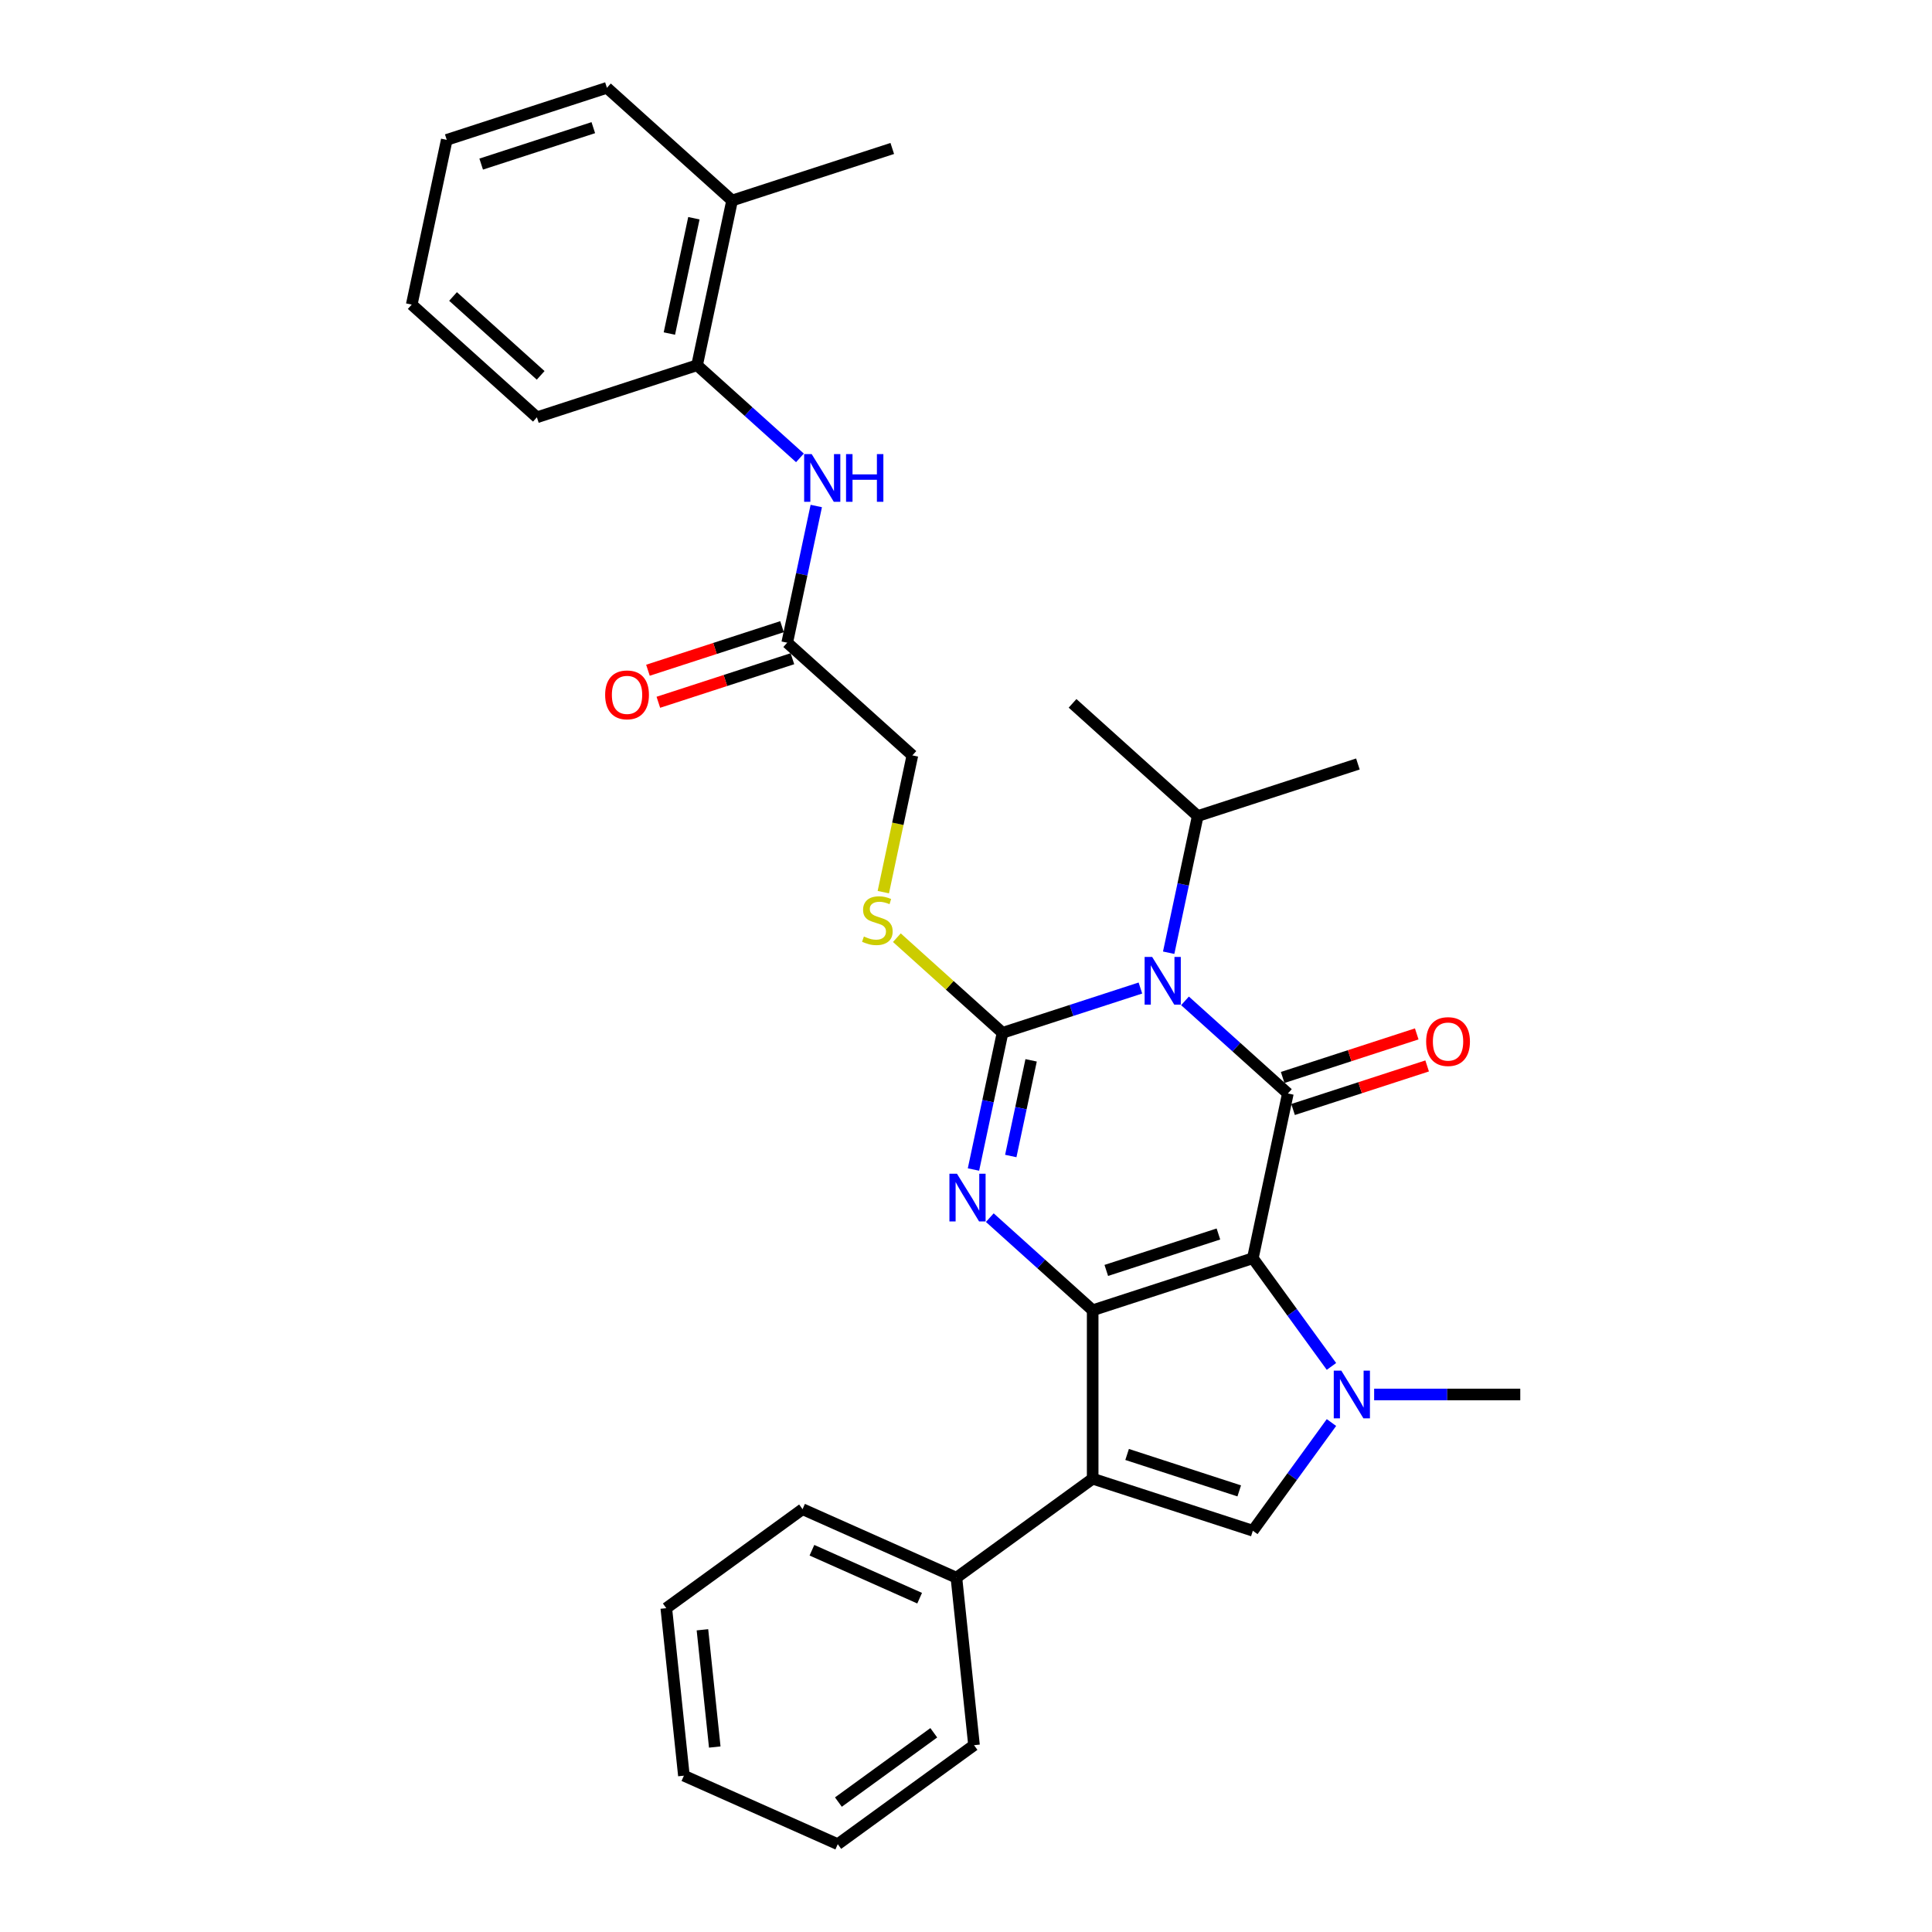<?xml version='1.0' encoding='iso-8859-1'?>
<svg version='1.1' baseProfile='full'
              xmlns='http://www.w3.org/2000/svg'
                      xmlns:rdkit='http://www.rdkit.org/xml'
                      xmlns:xlink='http://www.w3.org/1999/xlink'
                  xml:space='preserve'
width='1000px' height='1000px' viewBox='0 0 1000 1000'>
<!-- END OF HEADER -->
<rect style='opacity:1.0;fill:#FFFFFF;stroke:none' width='1000' height='1000' x='0' y='0'> </rect>
<path class='bond-0' d='M 648.473,651.254 L 565.565,678.192' style='fill:none;fill-rule:evenodd;stroke:#000000;stroke-width:6px;stroke-linecap:butt;stroke-linejoin:miter;stroke-opacity:1' />
<path class='bond-0' d='M 630.649,638.713 L 572.613,657.57' style='fill:none;fill-rule:evenodd;stroke:#000000;stroke-width:6px;stroke-linecap:butt;stroke-linejoin:miter;stroke-opacity:1' />
<path class='bond-3' d='M 648.473,651.254 L 666.598,565.984' style='fill:none;fill-rule:evenodd;stroke:#000000;stroke-width:6px;stroke-linecap:butt;stroke-linejoin:miter;stroke-opacity:1' />
<path class='bond-5' d='M 648.473,651.254 L 668.817,679.255' style='fill:none;fill-rule:evenodd;stroke:#000000;stroke-width:6px;stroke-linecap:butt;stroke-linejoin:miter;stroke-opacity:1' />
<path class='bond-5' d='M 668.817,679.255 L 689.161,707.257' style='fill:none;fill-rule:evenodd;stroke:#0000FF;stroke-width:6px;stroke-linecap:butt;stroke-linejoin:miter;stroke-opacity:1' />
<path class='bond-4' d='M 565.565,678.192 L 538.944,654.223' style='fill:none;fill-rule:evenodd;stroke:#000000;stroke-width:6px;stroke-linecap:butt;stroke-linejoin:miter;stroke-opacity:1' />
<path class='bond-4' d='M 538.944,654.223 L 512.323,630.253' style='fill:none;fill-rule:evenodd;stroke:#0000FF;stroke-width:6px;stroke-linecap:butt;stroke-linejoin:miter;stroke-opacity:1' />
<path class='bond-6' d='M 565.565,678.192 L 565.565,765.367' style='fill:none;fill-rule:evenodd;stroke:#000000;stroke-width:6px;stroke-linecap:butt;stroke-linejoin:miter;stroke-opacity:1' />
<path class='bond-1' d='M 613.356,518.045 L 639.977,542.014' style='fill:none;fill-rule:evenodd;stroke:#0000FF;stroke-width:6px;stroke-linecap:butt;stroke-linejoin:miter;stroke-opacity:1' />
<path class='bond-1' d='M 639.977,542.014 L 666.598,565.984' style='fill:none;fill-rule:evenodd;stroke:#000000;stroke-width:6px;stroke-linecap:butt;stroke-linejoin:miter;stroke-opacity:1' />
<path class='bond-2' d='M 590.272,511.402 L 554.589,522.997' style='fill:none;fill-rule:evenodd;stroke:#0000FF;stroke-width:6px;stroke-linecap:butt;stroke-linejoin:miter;stroke-opacity:1' />
<path class='bond-2' d='M 554.589,522.997 L 518.906,534.591' style='fill:none;fill-rule:evenodd;stroke:#000000;stroke-width:6px;stroke-linecap:butt;stroke-linejoin:miter;stroke-opacity:1' />
<path class='bond-14' d='M 604.901,493.129 L 612.42,457.756' style='fill:none;fill-rule:evenodd;stroke:#0000FF;stroke-width:6px;stroke-linecap:butt;stroke-linejoin:miter;stroke-opacity:1' />
<path class='bond-14' d='M 612.42,457.756 L 619.939,422.382' style='fill:none;fill-rule:evenodd;stroke:#000000;stroke-width:6px;stroke-linecap:butt;stroke-linejoin:miter;stroke-opacity:1' />
<path class='bond-8' d='M 518.906,534.591 L 491.561,509.97' style='fill:none;fill-rule:evenodd;stroke:#000000;stroke-width:6px;stroke-linecap:butt;stroke-linejoin:miter;stroke-opacity:1' />
<path class='bond-8' d='M 491.561,509.97 L 464.217,485.349' style='fill:none;fill-rule:evenodd;stroke:#CCCC00;stroke-width:6px;stroke-linecap:butt;stroke-linejoin:miter;stroke-opacity:1' />
<path class='bond-32' d='M 518.906,534.591 L 511.387,569.964' style='fill:none;fill-rule:evenodd;stroke:#000000;stroke-width:6px;stroke-linecap:butt;stroke-linejoin:miter;stroke-opacity:1' />
<path class='bond-32' d='M 511.387,569.964 L 503.868,605.338' style='fill:none;fill-rule:evenodd;stroke:#0000FF;stroke-width:6px;stroke-linecap:butt;stroke-linejoin:miter;stroke-opacity:1' />
<path class='bond-32' d='M 533.704,548.828 L 528.441,573.589' style='fill:none;fill-rule:evenodd;stroke:#000000;stroke-width:6px;stroke-linecap:butt;stroke-linejoin:miter;stroke-opacity:1' />
<path class='bond-32' d='M 528.441,573.589 L 523.178,598.35' style='fill:none;fill-rule:evenodd;stroke:#0000FF;stroke-width:6px;stroke-linecap:butt;stroke-linejoin:miter;stroke-opacity:1' />
<path class='bond-11' d='M 669.292,574.275 L 703.99,563' style='fill:none;fill-rule:evenodd;stroke:#000000;stroke-width:6px;stroke-linecap:butt;stroke-linejoin:miter;stroke-opacity:1' />
<path class='bond-11' d='M 703.99,563 L 738.688,551.726' style='fill:none;fill-rule:evenodd;stroke:#FF0000;stroke-width:6px;stroke-linecap:butt;stroke-linejoin:miter;stroke-opacity:1' />
<path class='bond-11' d='M 663.904,557.693 L 698.602,546.419' style='fill:none;fill-rule:evenodd;stroke:#000000;stroke-width:6px;stroke-linecap:butt;stroke-linejoin:miter;stroke-opacity:1' />
<path class='bond-11' d='M 698.602,546.419 L 733.3,535.145' style='fill:none;fill-rule:evenodd;stroke:#FF0000;stroke-width:6px;stroke-linecap:butt;stroke-linejoin:miter;stroke-opacity:1' />
<path class='bond-7' d='M 689.161,736.303 L 668.817,764.305' style='fill:none;fill-rule:evenodd;stroke:#0000FF;stroke-width:6px;stroke-linecap:butt;stroke-linejoin:miter;stroke-opacity:1' />
<path class='bond-7' d='M 668.817,764.305 L 648.473,792.306' style='fill:none;fill-rule:evenodd;stroke:#000000;stroke-width:6px;stroke-linecap:butt;stroke-linejoin:miter;stroke-opacity:1' />
<path class='bond-18' d='M 711.255,721.78 L 749.072,721.78' style='fill:none;fill-rule:evenodd;stroke:#0000FF;stroke-width:6px;stroke-linecap:butt;stroke-linejoin:miter;stroke-opacity:1' />
<path class='bond-18' d='M 749.072,721.78 L 786.888,721.78' style='fill:none;fill-rule:evenodd;stroke:#000000;stroke-width:6px;stroke-linecap:butt;stroke-linejoin:miter;stroke-opacity:1' />
<path class='bond-13' d='M 565.565,765.367 L 495.038,816.608' style='fill:none;fill-rule:evenodd;stroke:#000000;stroke-width:6px;stroke-linecap:butt;stroke-linejoin:miter;stroke-opacity:1' />
<path class='bond-31' d='M 565.565,765.367 L 648.473,792.306' style='fill:none;fill-rule:evenodd;stroke:#000000;stroke-width:6px;stroke-linecap:butt;stroke-linejoin:miter;stroke-opacity:1' />
<path class='bond-31' d='M 583.389,752.827 L 641.424,771.684' style='fill:none;fill-rule:evenodd;stroke:#000000;stroke-width:6px;stroke-linecap:butt;stroke-linejoin:miter;stroke-opacity:1' />
<path class='bond-17' d='M 457.201,461.771 L 464.724,426.38' style='fill:none;fill-rule:evenodd;stroke:#CCCC00;stroke-width:6px;stroke-linecap:butt;stroke-linejoin:miter;stroke-opacity:1' />
<path class='bond-17' d='M 464.724,426.38 L 472.247,390.989' style='fill:none;fill-rule:evenodd;stroke:#000000;stroke-width:6px;stroke-linecap:butt;stroke-linejoin:miter;stroke-opacity:1' />
<path class='bond-9' d='M 422.501,261.911 L 414.982,297.284' style='fill:none;fill-rule:evenodd;stroke:#0000FF;stroke-width:6px;stroke-linecap:butt;stroke-linejoin:miter;stroke-opacity:1' />
<path class='bond-9' d='M 414.982,297.284 L 407.463,332.658' style='fill:none;fill-rule:evenodd;stroke:#000000;stroke-width:6px;stroke-linecap:butt;stroke-linejoin:miter;stroke-opacity:1' />
<path class='bond-12' d='M 414.046,236.995 L 387.425,213.026' style='fill:none;fill-rule:evenodd;stroke:#0000FF;stroke-width:6px;stroke-linecap:butt;stroke-linejoin:miter;stroke-opacity:1' />
<path class='bond-12' d='M 387.425,213.026 L 360.804,189.056' style='fill:none;fill-rule:evenodd;stroke:#000000;stroke-width:6px;stroke-linecap:butt;stroke-linejoin:miter;stroke-opacity:1' />
<path class='bond-10' d='M 407.463,332.658 L 472.247,390.989' style='fill:none;fill-rule:evenodd;stroke:#000000;stroke-width:6px;stroke-linecap:butt;stroke-linejoin:miter;stroke-opacity:1' />
<path class='bond-15' d='M 404.769,324.367 L 370.071,335.641' style='fill:none;fill-rule:evenodd;stroke:#000000;stroke-width:6px;stroke-linecap:butt;stroke-linejoin:miter;stroke-opacity:1' />
<path class='bond-15' d='M 370.071,335.641 L 335.373,346.915' style='fill:none;fill-rule:evenodd;stroke:#FF0000;stroke-width:6px;stroke-linecap:butt;stroke-linejoin:miter;stroke-opacity:1' />
<path class='bond-15' d='M 410.157,340.949 L 375.459,352.223' style='fill:none;fill-rule:evenodd;stroke:#000000;stroke-width:6px;stroke-linecap:butt;stroke-linejoin:miter;stroke-opacity:1' />
<path class='bond-15' d='M 375.459,352.223 L 340.76,363.497' style='fill:none;fill-rule:evenodd;stroke:#FF0000;stroke-width:6px;stroke-linecap:butt;stroke-linejoin:miter;stroke-opacity:1' />
<path class='bond-16' d='M 360.804,189.056 L 378.929,103.786' style='fill:none;fill-rule:evenodd;stroke:#000000;stroke-width:6px;stroke-linecap:butt;stroke-linejoin:miter;stroke-opacity:1' />
<path class='bond-16' d='M 346.469,172.641 L 359.156,112.952' style='fill:none;fill-rule:evenodd;stroke:#000000;stroke-width:6px;stroke-linecap:butt;stroke-linejoin:miter;stroke-opacity:1' />
<path class='bond-19' d='M 360.804,189.056 L 277.895,215.995' style='fill:none;fill-rule:evenodd;stroke:#000000;stroke-width:6px;stroke-linecap:butt;stroke-linejoin:miter;stroke-opacity:1' />
<path class='bond-20' d='M 495.038,816.608 L 415.4,781.15' style='fill:none;fill-rule:evenodd;stroke:#000000;stroke-width:6px;stroke-linecap:butt;stroke-linejoin:miter;stroke-opacity:1' />
<path class='bond-20' d='M 476.001,827.217 L 420.254,802.397' style='fill:none;fill-rule:evenodd;stroke:#000000;stroke-width:6px;stroke-linecap:butt;stroke-linejoin:miter;stroke-opacity:1' />
<path class='bond-21' d='M 495.038,816.608 L 504.151,903.305' style='fill:none;fill-rule:evenodd;stroke:#000000;stroke-width:6px;stroke-linecap:butt;stroke-linejoin:miter;stroke-opacity:1' />
<path class='bond-24' d='M 619.939,422.382 L 702.847,395.444' style='fill:none;fill-rule:evenodd;stroke:#000000;stroke-width:6px;stroke-linecap:butt;stroke-linejoin:miter;stroke-opacity:1' />
<path class='bond-25' d='M 619.939,422.382 L 555.155,364.051' style='fill:none;fill-rule:evenodd;stroke:#000000;stroke-width:6px;stroke-linecap:butt;stroke-linejoin:miter;stroke-opacity:1' />
<path class='bond-22' d='M 378.929,103.786 L 461.837,76.847' style='fill:none;fill-rule:evenodd;stroke:#000000;stroke-width:6px;stroke-linecap:butt;stroke-linejoin:miter;stroke-opacity:1' />
<path class='bond-23' d='M 378.929,103.786 L 314.145,45.455' style='fill:none;fill-rule:evenodd;stroke:#000000;stroke-width:6px;stroke-linecap:butt;stroke-linejoin:miter;stroke-opacity:1' />
<path class='bond-26' d='M 277.895,215.995 L 213.112,157.663' style='fill:none;fill-rule:evenodd;stroke:#000000;stroke-width:6px;stroke-linecap:butt;stroke-linejoin:miter;stroke-opacity:1' />
<path class='bond-26' d='M 279.844,194.288 L 234.496,153.456' style='fill:none;fill-rule:evenodd;stroke:#000000;stroke-width:6px;stroke-linecap:butt;stroke-linejoin:miter;stroke-opacity:1' />
<path class='bond-28' d='M 415.4,781.15 L 344.874,832.391' style='fill:none;fill-rule:evenodd;stroke:#000000;stroke-width:6px;stroke-linecap:butt;stroke-linejoin:miter;stroke-opacity:1' />
<path class='bond-29' d='M 504.151,903.305 L 433.625,954.545' style='fill:none;fill-rule:evenodd;stroke:#000000;stroke-width:6px;stroke-linecap:butt;stroke-linejoin:miter;stroke-opacity:1' />
<path class='bond-29' d='M 483.324,896.886 L 433.955,932.754' style='fill:none;fill-rule:evenodd;stroke:#000000;stroke-width:6px;stroke-linecap:butt;stroke-linejoin:miter;stroke-opacity:1' />
<path class='bond-34' d='M 314.145,45.455 L 231.236,72.393' style='fill:none;fill-rule:evenodd;stroke:#000000;stroke-width:6px;stroke-linecap:butt;stroke-linejoin:miter;stroke-opacity:1' />
<path class='bond-34' d='M 307.096,66.077 L 249.06,84.934' style='fill:none;fill-rule:evenodd;stroke:#000000;stroke-width:6px;stroke-linecap:butt;stroke-linejoin:miter;stroke-opacity:1' />
<path class='bond-27' d='M 213.112,157.663 L 231.236,72.393' style='fill:none;fill-rule:evenodd;stroke:#000000;stroke-width:6px;stroke-linecap:butt;stroke-linejoin:miter;stroke-opacity:1' />
<path class='bond-33' d='M 344.874,832.391 L 353.986,919.088' style='fill:none;fill-rule:evenodd;stroke:#000000;stroke-width:6px;stroke-linecap:butt;stroke-linejoin:miter;stroke-opacity:1' />
<path class='bond-33' d='M 363.58,843.573 L 369.959,904.261' style='fill:none;fill-rule:evenodd;stroke:#000000;stroke-width:6px;stroke-linecap:butt;stroke-linejoin:miter;stroke-opacity:1' />
<path class='bond-30' d='M 433.625,954.545 L 353.986,919.088' style='fill:none;fill-rule:evenodd;stroke:#000000;stroke-width:6px;stroke-linecap:butt;stroke-linejoin:miter;stroke-opacity:1' />
<path  class='atom-2' d='M 596.357 495.308
L 604.447 508.385
Q 605.249 509.675, 606.539 512.011
Q 607.829 514.347, 607.899 514.487
L 607.899 495.308
L 611.177 495.308
L 611.177 519.996
L 607.794 519.996
L 599.112 505.7
Q 598.1 504.026, 597.019 502.108
Q 595.973 500.19, 595.659 499.597
L 595.659 519.996
L 592.451 519.996
L 592.451 495.308
L 596.357 495.308
' fill='#0000FF'/>
<path  class='atom-5' d='M 495.324 607.517
L 503.414 620.593
Q 504.216 621.883, 505.506 624.22
Q 506.796 626.556, 506.866 626.695
L 506.866 607.517
L 510.143 607.517
L 510.143 632.205
L 506.761 632.205
L 498.078 617.908
Q 497.067 616.234, 495.986 614.317
Q 494.94 612.399, 494.626 611.806
L 494.626 632.205
L 491.418 632.205
L 491.418 607.517
L 495.324 607.517
' fill='#0000FF'/>
<path  class='atom-6' d='M 694.256 709.436
L 702.346 722.512
Q 703.148 723.802, 704.438 726.139
Q 705.728 728.475, 705.798 728.614
L 705.798 709.436
L 709.076 709.436
L 709.076 734.124
L 705.693 734.124
L 697.011 719.827
Q 696 718.153, 694.919 716.236
Q 693.872 714.318, 693.559 713.725
L 693.559 734.124
L 690.351 734.124
L 690.351 709.436
L 694.256 709.436
' fill='#0000FF'/>
<path  class='atom-9' d='M 447.148 484.733
Q 447.427 484.837, 448.578 485.326
Q 449.728 485.814, 450.984 486.128
Q 452.274 486.407, 453.529 486.407
Q 455.865 486.407, 457.225 485.291
Q 458.585 484.14, 458.585 482.152
Q 458.585 480.792, 457.888 479.956
Q 457.225 479.119, 456.179 478.665
Q 455.133 478.212, 453.39 477.689
Q 451.193 477.026, 449.868 476.399
Q 448.578 475.771, 447.636 474.446
Q 446.729 473.121, 446.729 470.889
Q 446.729 467.786, 448.822 465.868
Q 450.949 463.95, 455.133 463.95
Q 457.992 463.95, 461.235 465.31
L 460.433 467.995
Q 457.469 466.775, 455.238 466.775
Q 452.832 466.775, 451.507 467.786
Q 450.182 468.762, 450.216 470.471
Q 450.216 471.796, 450.879 472.598
Q 451.576 473.4, 452.553 473.853
Q 453.564 474.307, 455.238 474.83
Q 457.469 475.527, 458.794 476.224
Q 460.119 476.922, 461.061 478.352
Q 462.037 479.746, 462.037 482.152
Q 462.037 485.57, 459.736 487.418
Q 457.469 489.231, 453.669 489.231
Q 451.472 489.231, 449.798 488.743
Q 448.159 488.289, 446.206 487.487
L 447.148 484.733
' fill='#CCCC00'/>
<path  class='atom-10' d='M 420.13 235.044
L 428.22 248.12
Q 429.022 249.41, 430.312 251.746
Q 431.603 254.083, 431.672 254.222
L 431.672 235.044
L 434.95 235.044
L 434.95 259.732
L 431.568 259.732
L 422.885 245.435
Q 421.874 243.761, 420.793 241.843
Q 419.747 239.925, 419.433 239.333
L 419.433 259.732
L 416.225 259.732
L 416.225 235.044
L 420.13 235.044
' fill='#0000FF'/>
<path  class='atom-10' d='M 437.914 235.044
L 441.262 235.044
L 441.262 245.54
L 453.885 245.54
L 453.885 235.044
L 457.232 235.044
L 457.232 259.732
L 453.885 259.732
L 453.885 248.329
L 441.262 248.329
L 441.262 259.732
L 437.914 259.732
L 437.914 235.044
' fill='#0000FF'/>
<path  class='atom-12' d='M 738.173 539.115
Q 738.173 533.187, 741.102 529.874
Q 744.031 526.562, 749.506 526.562
Q 754.981 526.562, 757.91 529.874
Q 760.839 533.187, 760.839 539.115
Q 760.839 545.113, 757.875 548.53
Q 754.911 551.912, 749.506 551.912
Q 744.066 551.912, 741.102 548.53
Q 738.173 545.147, 738.173 539.115
M 749.506 549.123
Q 753.272 549.123, 755.295 546.612
Q 757.352 544.066, 757.352 539.115
Q 757.352 534.268, 755.295 531.827
Q 753.272 529.351, 749.506 529.351
Q 745.74 529.351, 743.683 531.792
Q 741.66 534.233, 741.66 539.115
Q 741.66 544.101, 743.683 546.612
Q 745.74 549.123, 749.506 549.123
' fill='#FF0000'/>
<path  class='atom-16' d='M 313.222 359.666
Q 313.222 353.738, 316.151 350.425
Q 319.08 347.113, 324.554 347.113
Q 330.029 347.113, 332.958 350.425
Q 335.887 353.738, 335.887 359.666
Q 335.887 365.664, 332.923 369.081
Q 329.959 372.463, 324.554 372.463
Q 319.115 372.463, 316.151 369.081
Q 313.222 365.699, 313.222 359.666
M 324.554 369.674
Q 328.32 369.674, 330.343 367.163
Q 332.4 364.618, 332.4 359.666
Q 332.4 354.819, 330.343 352.378
Q 328.32 349.902, 324.554 349.902
Q 320.788 349.902, 318.731 352.343
Q 316.709 354.784, 316.709 359.666
Q 316.709 364.652, 318.731 367.163
Q 320.788 369.674, 324.554 369.674
' fill='#FF0000'/>
</svg>
